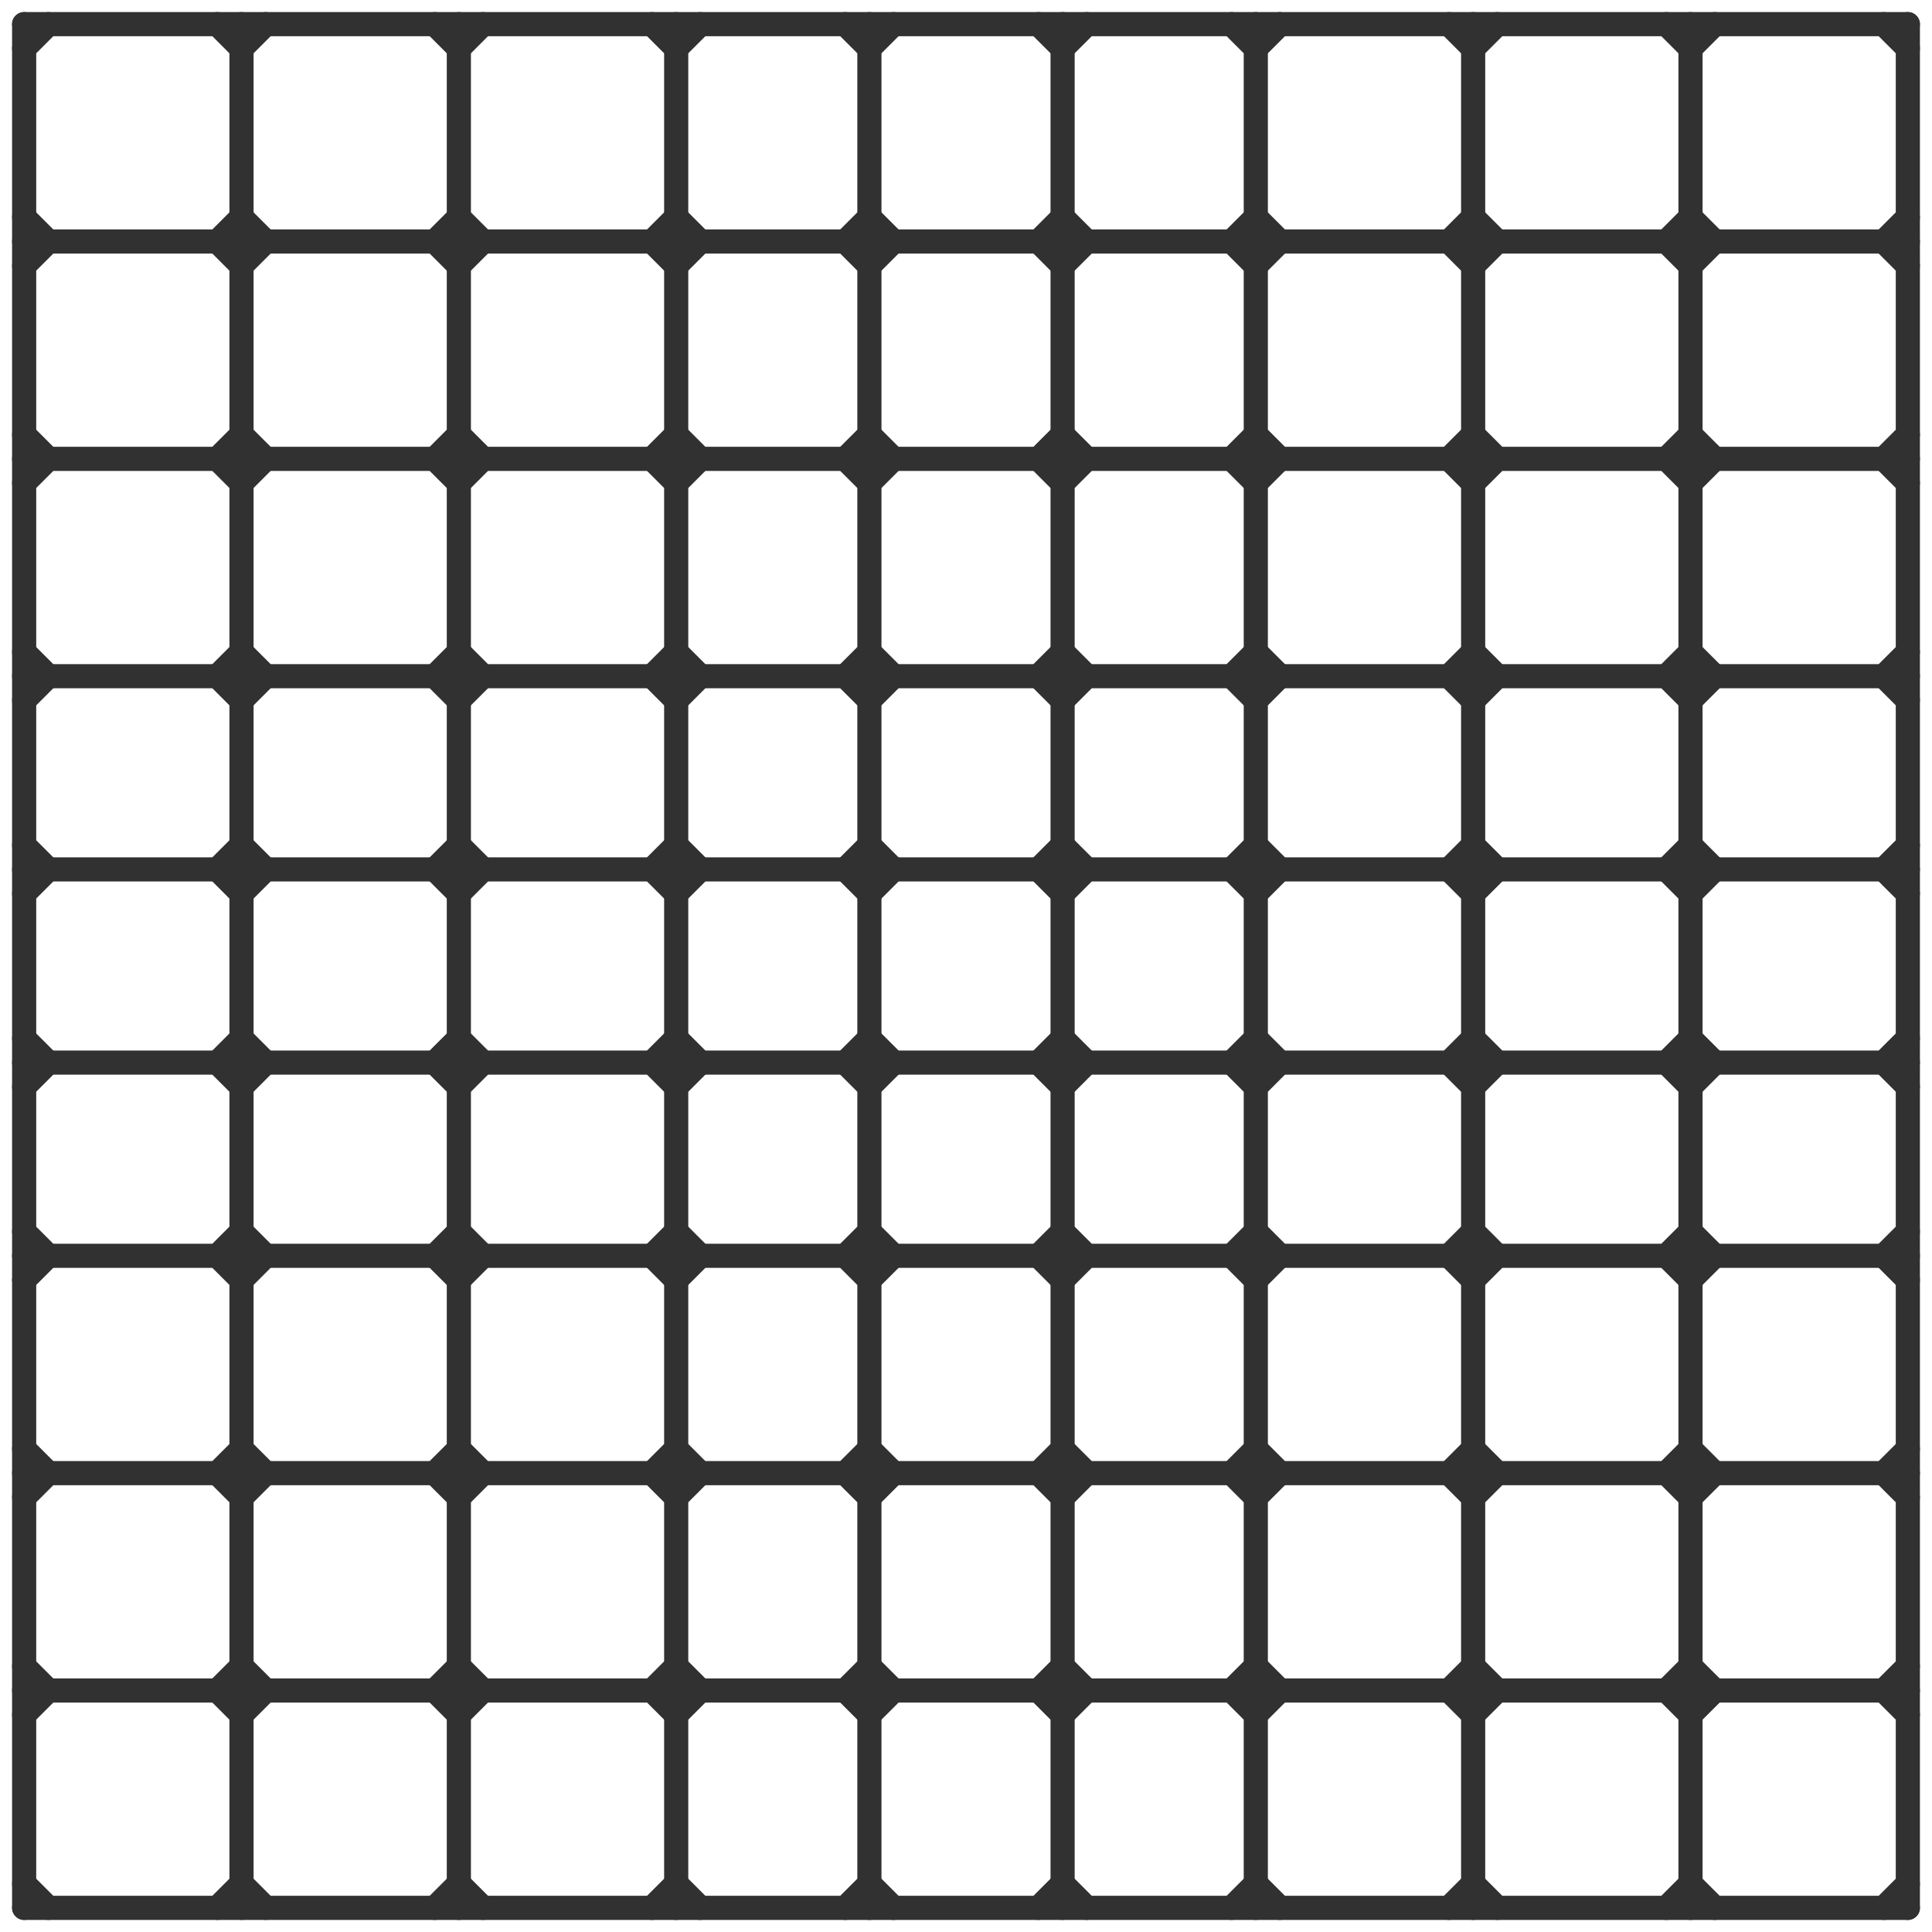 
<svg version="1.1" xmlns="http://www.w3.org/2000/svg" viewBox="0 0 80 80">
<style>line { stroke-width: 1; fill: none; stroke-linecap: round; stroke-linejoin: round; } .c0 { stroke: #313131 }</style><line class="c0" x1="69" y1="28" x2="70" y2="27"/><line class="c0" x1="27" y1="52" x2="28" y2="51"/><line class="c0" x1="35" y1="36" x2="36" y2="35"/><line class="c0" x1="36" y1="18" x2="37" y2="19"/><line class="c0" x1="70" y1="71" x2="71" y2="70"/><line class="c0" x1="43" y1="52" x2="44" y2="53"/><line class="c0" x1="19" y1="37" x2="20" y2="36"/><line class="c0" x1="36" y1="11" x2="37" y2="10"/><line class="c0" x1="43" y1="19" x2="44" y2="18"/><line class="c0" x1="44" y1="11" x2="45" y2="10"/><line class="c0" x1="60" y1="79" x2="61" y2="78"/><line class="c0" x1="10" y1="27" x2="11" y2="28"/><line class="c0" x1="1" y1="44" x2="79" y2="44"/><line class="c0" x1="10" y1="2" x2="11" y2="1"/><line class="c0" x1="52" y1="27" x2="53" y2="28"/><line class="c0" x1="69" y1="1" x2="70" y2="2"/><line class="c0" x1="27" y1="19" x2="28" y2="20"/><line class="c0" x1="70" y1="20" x2="71" y2="19"/><line class="c0" x1="52" y1="71" x2="53" y2="70"/><line class="c0" x1="51" y1="44" x2="52" y2="43"/><line class="c0" x1="36" y1="27" x2="37" y2="28"/><line class="c0" x1="70" y1="29" x2="71" y2="28"/><line class="c0" x1="1" y1="78" x2="2" y2="79"/><line class="c0" x1="61" y1="53" x2="62" y2="52"/><line class="c0" x1="60" y1="52" x2="61" y2="51"/><line class="c0" x1="18" y1="10" x2="19" y2="11"/><line class="c0" x1="61" y1="69" x2="62" y2="70"/><line class="c0" x1="1" y1="45" x2="2" y2="44"/><line class="c0" x1="43" y1="36" x2="44" y2="35"/><line class="c0" x1="28" y1="43" x2="29" y2="44"/><line class="c0" x1="60" y1="44" x2="61" y2="45"/><line class="c0" x1="44" y1="62" x2="45" y2="61"/><line class="c0" x1="78" y1="10" x2="79" y2="9"/><line class="c0" x1="18" y1="52" x2="19" y2="53"/><line class="c0" x1="44" y1="20" x2="45" y2="19"/><line class="c0" x1="69" y1="44" x2="70" y2="43"/><line class="c0" x1="10" y1="53" x2="11" y2="52"/><line class="c0" x1="9" y1="52" x2="10" y2="53"/><line class="c0" x1="44" y1="18" x2="45" y2="19"/><line class="c0" x1="69" y1="10" x2="70" y2="11"/><line class="c0" x1="9" y1="19" x2="10" y2="18"/><line class="c0" x1="18" y1="61" x2="19" y2="60"/><line class="c0" x1="52" y1="11" x2="53" y2="10"/><line class="c0" x1="19" y1="45" x2="20" y2="44"/><line class="c0" x1="78" y1="44" x2="79" y2="45"/><line class="c0" x1="28" y1="9" x2="29" y2="10"/><line class="c0" x1="36" y1="37" x2="37" y2="36"/><line class="c0" x1="18" y1="1" x2="19" y2="2"/><line class="c0" x1="18" y1="44" x2="19" y2="43"/><line class="c0" x1="52" y1="35" x2="53" y2="36"/><line class="c0" x1="28" y1="71" x2="29" y2="70"/><line class="c0" x1="60" y1="28" x2="61" y2="27"/><line class="c0" x1="28" y1="29" x2="29" y2="28"/><line class="c0" x1="61" y1="51" x2="62" y2="52"/><line class="c0" x1="44" y1="69" x2="45" y2="70"/><line class="c0" x1="18" y1="28" x2="19" y2="29"/><line class="c0" x1="19" y1="1" x2="19" y2="79"/><line class="c0" x1="19" y1="69" x2="20" y2="70"/><line class="c0" x1="36" y1="43" x2="37" y2="44"/><line class="c0" x1="51" y1="70" x2="52" y2="71"/><line class="c0" x1="44" y1="27" x2="45" y2="28"/><line class="c0" x1="52" y1="62" x2="53" y2="61"/><line class="c0" x1="69" y1="36" x2="70" y2="35"/><line class="c0" x1="9" y1="44" x2="10" y2="45"/><line class="c0" x1="18" y1="70" x2="19" y2="69"/><line class="c0" x1="10" y1="29" x2="11" y2="28"/><line class="c0" x1="9" y1="28" x2="10" y2="29"/><line class="c0" x1="1" y1="69" x2="2" y2="70"/><line class="c0" x1="78" y1="79" x2="79" y2="78"/><line class="c0" x1="78" y1="28" x2="79" y2="27"/><line class="c0" x1="27" y1="1" x2="28" y2="2"/><line class="c0" x1="70" y1="18" x2="71" y2="19"/><line class="c0" x1="78" y1="36" x2="79" y2="37"/><line class="c0" x1="27" y1="61" x2="28" y2="60"/><line class="c0" x1="35" y1="61" x2="36" y2="62"/><line class="c0" x1="9" y1="1" x2="10" y2="2"/><line class="c0" x1="44" y1="9" x2="45" y2="10"/><line class="c0" x1="51" y1="10" x2="52" y2="11"/><line class="c0" x1="43" y1="61" x2="44" y2="62"/><line class="c0" x1="51" y1="52" x2="52" y2="51"/><line class="c0" x1="19" y1="53" x2="20" y2="52"/><line class="c0" x1="78" y1="52" x2="79" y2="53"/><line class="c0" x1="27" y1="10" x2="28" y2="11"/><line class="c0" x1="60" y1="36" x2="61" y2="35"/><line class="c0" x1="70" y1="35" x2="71" y2="36"/><line class="c0" x1="70" y1="27" x2="71" y2="28"/><line class="c0" x1="1" y1="53" x2="2" y2="52"/><line class="c0" x1="10" y1="11" x2="11" y2="10"/><line class="c0" x1="28" y1="51" x2="29" y2="52"/><line class="c0" x1="27" y1="28" x2="28" y2="29"/><line class="c0" x1="18" y1="36" x2="19" y2="37"/><line class="c0" x1="35" y1="10" x2="36" y2="11"/><line class="c0" x1="28" y1="20" x2="29" y2="19"/><line class="c0" x1="1" y1="51" x2="2" y2="52"/><line class="c0" x1="69" y1="52" x2="70" y2="51"/><line class="c0" x1="10" y1="45" x2="11" y2="44"/><line class="c0" x1="19" y1="9" x2="20" y2="10"/><line class="c0" x1="43" y1="1" x2="44" y2="2"/><line class="c0" x1="51" y1="19" x2="52" y2="20"/><line class="c0" x1="61" y1="78" x2="62" y2="79"/><line class="c0" x1="78" y1="19" x2="79" y2="18"/><line class="c0" x1="19" y1="71" x2="20" y2="70"/><line class="c0" x1="36" y1="45" x2="37" y2="44"/><line class="c0" x1="44" y1="29" x2="45" y2="28"/><line class="c0" x1="70" y1="37" x2="71" y2="36"/><line class="c0" x1="52" y1="43" x2="53" y2="44"/><line class="c0" x1="69" y1="19" x2="70" y2="20"/><line class="c0" x1="35" y1="44" x2="36" y2="43"/><line class="c0" x1="52" y1="20" x2="53" y2="19"/><line class="c0" x1="1" y1="60" x2="2" y2="61"/><line class="c0" x1="69" y1="70" x2="70" y2="69"/><line class="c0" x1="61" y1="27" x2="62" y2="28"/><line class="c0" x1="9" y1="44" x2="10" y2="43"/><line class="c0" x1="61" y1="2" x2="62" y2="1"/><line class="c0" x1="43" y1="10" x2="44" y2="11"/><line class="c0" x1="9" y1="36" x2="10" y2="37"/><line class="c0" x1="61" y1="18" x2="62" y2="19"/><line class="c0" x1="70" y1="43" x2="71" y2="44"/><line class="c0" x1="1" y1="71" x2="2" y2="70"/><line class="c0" x1="28" y1="1" x2="28" y2="79"/><line class="c0" x1="60" y1="70" x2="61" y2="71"/><line class="c0" x1="10" y1="35" x2="11" y2="36"/><line class="c0" x1="61" y1="62" x2="62" y2="61"/><line class="c0" x1="78" y1="36" x2="79" y2="35"/><line class="c0" x1="18" y1="19" x2="19" y2="20"/><line class="c0" x1="35" y1="28" x2="36" y2="29"/><line class="c0" x1="51" y1="1" x2="52" y2="2"/><line class="c0" x1="19" y1="78" x2="20" y2="79"/><line class="c0" x1="61" y1="1" x2="61" y2="79"/><line class="c0" x1="18" y1="79" x2="19" y2="78"/><line class="c0" x1="52" y1="29" x2="53" y2="28"/><line class="c0" x1="36" y1="53" x2="37" y2="52"/><line class="c0" x1="43" y1="44" x2="44" y2="43"/><line class="c0" x1="35" y1="1" x2="36" y2="2"/><line class="c0" x1="60" y1="10" x2="61" y2="9"/><line class="c0" x1="1" y1="11" x2="2" y2="10"/><line class="c0" x1="27" y1="70" x2="28" y2="69"/><line class="c0" x1="35" y1="52" x2="36" y2="51"/><line class="c0" x1="1" y1="61" x2="79" y2="61"/><line class="c0" x1="35" y1="70" x2="36" y2="71"/><line class="c0" x1="9" y1="10" x2="10" y2="11"/><line class="c0" x1="27" y1="36" x2="28" y2="37"/><line class="c0" x1="36" y1="1" x2="36" y2="79"/><line class="c0" x1="1" y1="1" x2="1" y2="79"/><line class="c0" x1="51" y1="61" x2="52" y2="60"/><line class="c0" x1="9" y1="61" x2="10" y2="60"/><line class="c0" x1="9" y1="70" x2="10" y2="69"/><line class="c0" x1="10" y1="51" x2="11" y2="52"/><line class="c0" x1="10" y1="43" x2="11" y2="44"/><line class="c0" x1="1" y1="62" x2="2" y2="61"/><line class="c0" x1="28" y1="60" x2="29" y2="61"/><line class="c0" x1="60" y1="61" x2="61" y2="62"/><line class="c0" x1="60" y1="19" x2="61" y2="20"/><line class="c0" x1="35" y1="19" x2="36" y2="20"/><line class="c0" x1="28" y1="37" x2="29" y2="36"/><line class="c0" x1="69" y1="61" x2="70" y2="60"/><line class="c0" x1="27" y1="79" x2="28" y2="78"/><line class="c0" x1="1" y1="18" x2="2" y2="19"/><line class="c0" x1="36" y1="51" x2="37" y2="52"/><line class="c0" x1="19" y1="18" x2="20" y2="19"/><line class="c0" x1="70" y1="45" x2="71" y2="44"/><line class="c0" x1="44" y1="35" x2="45" y2="36"/><line class="c0" x1="61" y1="9" x2="62" y2="10"/><line class="c0" x1="51" y1="36" x2="52" y2="37"/><line class="c0" x1="19" y1="27" x2="20" y2="28"/><line class="c0" x1="51" y1="28" x2="52" y2="29"/><line class="c0" x1="10" y1="37" x2="11" y2="36"/><line class="c0" x1="44" y1="2" x2="45" y2="1"/><line class="c0" x1="19" y1="62" x2="20" y2="61"/><line class="c0" x1="78" y1="61" x2="79" y2="62"/><line class="c0" x1="43" y1="52" x2="44" y2="51"/><line class="c0" x1="43" y1="70" x2="44" y2="71"/><line class="c0" x1="69" y1="28" x2="70" y2="29"/><line class="c0" x1="27" y1="52" x2="28" y2="53"/><line class="c0" x1="70" y1="53" x2="71" y2="52"/><line class="c0" x1="43" y1="79" x2="44" y2="78"/><line class="c0" x1="70" y1="69" x2="71" y2="70"/><line class="c0" x1="27" y1="19" x2="28" y2="18"/><line class="c0" x1="69" y1="79" x2="70" y2="78"/><line class="c0" x1="36" y1="60" x2="37" y2="61"/><line class="c0" x1="19" y1="35" x2="20" y2="36"/><line class="c0" x1="43" y1="19" x2="44" y2="20"/><line class="c0" x1="19" y1="2" x2="20" y2="1"/><line class="c0" x1="78" y1="1" x2="79" y2="2"/><line class="c0" x1="28" y1="78" x2="29" y2="79"/><line class="c0" x1="18" y1="10" x2="19" y2="9"/><line class="c0" x1="1" y1="52" x2="79" y2="52"/><line class="c0" x1="61" y1="71" x2="62" y2="70"/><line class="c0" x1="52" y1="9" x2="53" y2="10"/><line class="c0" x1="60" y1="44" x2="61" y2="43"/><line class="c0" x1="28" y1="45" x2="29" y2="44"/><line class="c0" x1="18" y1="52" x2="19" y2="51"/><line class="c0" x1="9" y1="52" x2="10" y2="51"/><line class="c0" x1="44" y1="43" x2="45" y2="44"/><line class="c0" x1="51" y1="44" x2="52" y2="45"/><line class="c0" x1="1" y1="9" x2="2" y2="10"/><line class="c0" x1="69" y1="10" x2="70" y2="9"/><line class="c0" x1="78" y1="44" x2="79" y2="43"/><line class="c0" x1="60" y1="52" x2="61" y2="53"/><line class="c0" x1="61" y1="20" x2="62" y2="19"/><line class="c0" x1="36" y1="78" x2="37" y2="79"/><line class="c0" x1="28" y1="2" x2="29" y2="1"/><line class="c0" x1="78" y1="10" x2="79" y2="11"/><line class="c0" x1="1" y1="20" x2="2" y2="19"/><line class="c0" x1="28" y1="18" x2="29" y2="19"/><line class="c0" x1="44" y1="37" x2="45" y2="36"/><line class="c0" x1="61" y1="11" x2="62" y2="10"/><line class="c0" x1="69" y1="44" x2="70" y2="45"/><line class="c0" x1="19" y1="29" x2="20" y2="28"/><line class="c0" x1="60" y1="61" x2="61" y2="60"/><line class="c0" x1="1" y1="70" x2="79" y2="70"/><line class="c0" x1="52" y1="51" x2="53" y2="52"/><line class="c0" x1="9" y1="19" x2="10" y2="20"/><line class="c0" x1="18" y1="61" x2="19" y2="62"/><line class="c0" x1="18" y1="28" x2="19" y2="27"/><line class="c0" x1="51" y1="70" x2="52" y2="69"/><line class="c0" x1="61" y1="35" x2="62" y2="36"/><line class="c0" x1="51" y1="28" x2="52" y2="27"/><line class="c0" x1="9" y1="28" x2="10" y2="27"/><line class="c0" x1="18" y1="44" x2="19" y2="45"/><line class="c0" x1="70" y1="51" x2="71" y2="52"/><line class="c0" x1="10" y1="1" x2="10" y2="79"/><line class="c0" x1="28" y1="69" x2="29" y2="70"/><line class="c0" x1="1" y1="29" x2="2" y2="28"/><line class="c0" x1="60" y1="28" x2="61" y2="29"/><line class="c0" x1="36" y1="62" x2="37" y2="61"/><line class="c0" x1="1" y1="79" x2="79" y2="79"/><line class="c0" x1="52" y1="60" x2="53" y2="61"/><line class="c0" x1="69" y1="36" x2="70" y2="37"/><line class="c0" x1="35" y1="61" x2="36" y2="60"/><line class="c0" x1="18" y1="70" x2="19" y2="71"/><line class="c0" x1="52" y1="37" x2="53" y2="36"/><line class="c0" x1="51" y1="10" x2="52" y2="9"/><line class="c0" x1="78" y1="70" x2="79" y2="71"/><line class="c0" x1="43" y1="61" x2="44" y2="60"/><line class="c0" x1="44" y1="78" x2="45" y2="79"/><line class="c0" x1="78" y1="28" x2="79" y2="29"/><line class="c0" x1="78" y1="52" x2="79" y2="51"/><line class="c0" x1="44" y1="45" x2="45" y2="44"/><line class="c0" x1="10" y1="69" x2="11" y2="70"/><line class="c0" x1="70" y1="60" x2="71" y2="61"/><line class="c0" x1="52" y1="1" x2="52" y2="79"/><line class="c0" x1="9" y1="79" x2="10" y2="78"/><line class="c0" x1="27" y1="10" x2="28" y2="9"/><line class="c0" x1="27" y1="61" x2="28" y2="62"/><line class="c0" x1="1" y1="36" x2="79" y2="36"/><line class="c0" x1="70" y1="11" x2="71" y2="10"/><line class="c0" x1="28" y1="53" x2="29" y2="52"/><line class="c0" x1="70" y1="78" x2="71" y2="79"/><line class="c0" x1="27" y1="28" x2="28" y2="27"/><line class="c0" x1="18" y1="36" x2="19" y2="35"/><line class="c0" x1="35" y1="10" x2="36" y2="9"/><line class="c0" x1="27" y1="44" x2="28" y2="45"/><line class="c0" x1="36" y1="2" x2="37" y2="1"/><line class="c0" x1="1" y1="19" x2="79" y2="19"/><line class="c0" x1="36" y1="69" x2="37" y2="70"/><line class="c0" x1="51" y1="52" x2="52" y2="53"/><line class="c0" x1="43" y1="28" x2="44" y2="29"/><line class="c0" x1="19" y1="11" x2="20" y2="10"/><line class="c0" x1="51" y1="19" x2="52" y2="18"/><line class="c0" x1="60" y1="36" x2="61" y2="37"/><line class="c0" x1="10" y1="9" x2="11" y2="10"/><line class="c0" x1="52" y1="78" x2="53" y2="79"/><line class="c0" x1="69" y1="52" x2="70" y2="53"/><line class="c0" x1="44" y1="1" x2="44" y2="79"/><line class="c0" x1="52" y1="45" x2="53" y2="44"/><line class="c0" x1="69" y1="19" x2="70" y2="18"/><line class="c0" x1="36" y1="9" x2="37" y2="10"/><line class="c0" x1="70" y1="62" x2="71" y2="61"/><line class="c0" x1="61" y1="37" x2="62" y2="36"/><line class="c0" x1="61" y1="43" x2="62" y2="44"/><line class="c0" x1="19" y1="20" x2="20" y2="19"/><line class="c0" x1="36" y1="29" x2="37" y2="28"/><line class="c0" x1="78" y1="19" x2="79" y2="20"/><line class="c0" x1="43" y1="10" x2="44" y2="9"/><line class="c0" x1="9" y1="36" x2="10" y2="35"/><line class="c0" x1="10" y1="60" x2="11" y2="61"/><line class="c0" x1="36" y1="20" x2="37" y2="19"/><line class="c0" x1="60" y1="70" x2="61" y2="69"/><line class="c0" x1="18" y1="19" x2="19" y2="18"/><line class="c0" x1="35" y1="28" x2="36" y2="27"/><line class="c0" x1="52" y1="2" x2="53" y2="1"/><line class="c0" x1="70" y1="2" x2="71" y2="1"/><line class="c0" x1="35" y1="44" x2="36" y2="45"/><line class="c0" x1="52" y1="18" x2="53" y2="19"/><line class="c0" x1="35" y1="36" x2="36" y2="37"/><line class="c0" x1="10" y1="71" x2="11" y2="70"/><line class="c0" x1="1" y1="35" x2="2" y2="36"/><line class="c0" x1="69" y1="70" x2="70" y2="71"/><line class="c0" x1="1" y1="27" x2="2" y2="28"/><line class="c0" x1="1" y1="2" x2="2" y2="1"/><line class="c0" x1="60" y1="1" x2="61" y2="2"/><line class="c0" x1="78" y1="70" x2="79" y2="69"/><line class="c0" x1="79" y1="1" x2="79" y2="79"/><line class="c0" x1="70" y1="1" x2="70" y2="79"/><line class="c0" x1="61" y1="60" x2="62" y2="61"/><line class="c0" x1="1" y1="1" x2="79" y2="1"/><line class="c0" x1="36" y1="71" x2="37" y2="70"/><line class="c0" x1="44" y1="53" x2="45" y2="52"/><line class="c0" x1="61" y1="29" x2="62" y2="28"/><line class="c0" x1="52" y1="53" x2="53" y2="52"/><line class="c0" x1="44" y1="51" x2="45" y2="52"/><line class="c0" x1="52" y1="69" x2="53" y2="70"/><line class="c0" x1="10" y1="20" x2="11" y2="19"/><line class="c0" x1="19" y1="43" x2="20" y2="44"/><line class="c0" x1="35" y1="70" x2="36" y2="69"/><line class="c0" x1="9" y1="10" x2="10" y2="9"/><line class="c0" x1="27" y1="44" x2="28" y2="43"/><line class="c0" x1="10" y1="62" x2="11" y2="61"/><line class="c0" x1="27" y1="36" x2="28" y2="35"/><line class="c0" x1="43" y1="28" x2="44" y2="27"/><line class="c0" x1="43" y1="44" x2="44" y2="45"/><line class="c0" x1="51" y1="79" x2="52" y2="78"/><line class="c0" x1="43" y1="36" x2="44" y2="37"/><line class="c0" x1="60" y1="10" x2="61" y2="11"/><line class="c0" x1="10" y1="78" x2="11" y2="79"/><line class="c0" x1="1" y1="10" x2="79" y2="10"/><line class="c0" x1="27" y1="70" x2="28" y2="71"/><line class="c0" x1="35" y1="52" x2="36" y2="53"/><line class="c0" x1="28" y1="62" x2="29" y2="61"/><line class="c0" x1="28" y1="11" x2="29" y2="10"/><line class="c0" x1="60" y1="19" x2="61" y2="18"/><line class="c0" x1="35" y1="19" x2="36" y2="18"/><line class="c0" x1="1" y1="43" x2="2" y2="44"/><line class="c0" x1="1" y1="28" x2="79" y2="28"/><line class="c0" x1="19" y1="51" x2="20" y2="52"/><line class="c0" x1="44" y1="60" x2="45" y2="61"/><line class="c0" x1="19" y1="60" x2="20" y2="61"/><line class="c0" x1="51" y1="61" x2="52" y2="62"/><line class="c0" x1="9" y1="61" x2="10" y2="62"/><line class="c0" x1="35" y1="79" x2="36" y2="78"/><line class="c0" x1="51" y1="36" x2="52" y2="35"/><line class="c0" x1="9" y1="70" x2="10" y2="71"/><line class="c0" x1="78" y1="61" x2="79" y2="60"/><line class="c0" x1="10" y1="18" x2="11" y2="19"/><line class="c0" x1="44" y1="71" x2="45" y2="70"/><line class="c0" x1="61" y1="45" x2="62" y2="44"/><line class="c0" x1="43" y1="70" x2="44" y2="69"/><line class="c0" x1="70" y1="9" x2="71" y2="10"/><line class="c0" x1="1" y1="37" x2="2" y2="36"/><line class="c0" x1="28" y1="35" x2="29" y2="36"/><line class="c0" x1="28" y1="27" x2="29" y2="28"/><line class="c0" x1="69" y1="61" x2="70" y2="62"/><line class="c0" x1="36" y1="35" x2="37" y2="36"/>


</svg>

